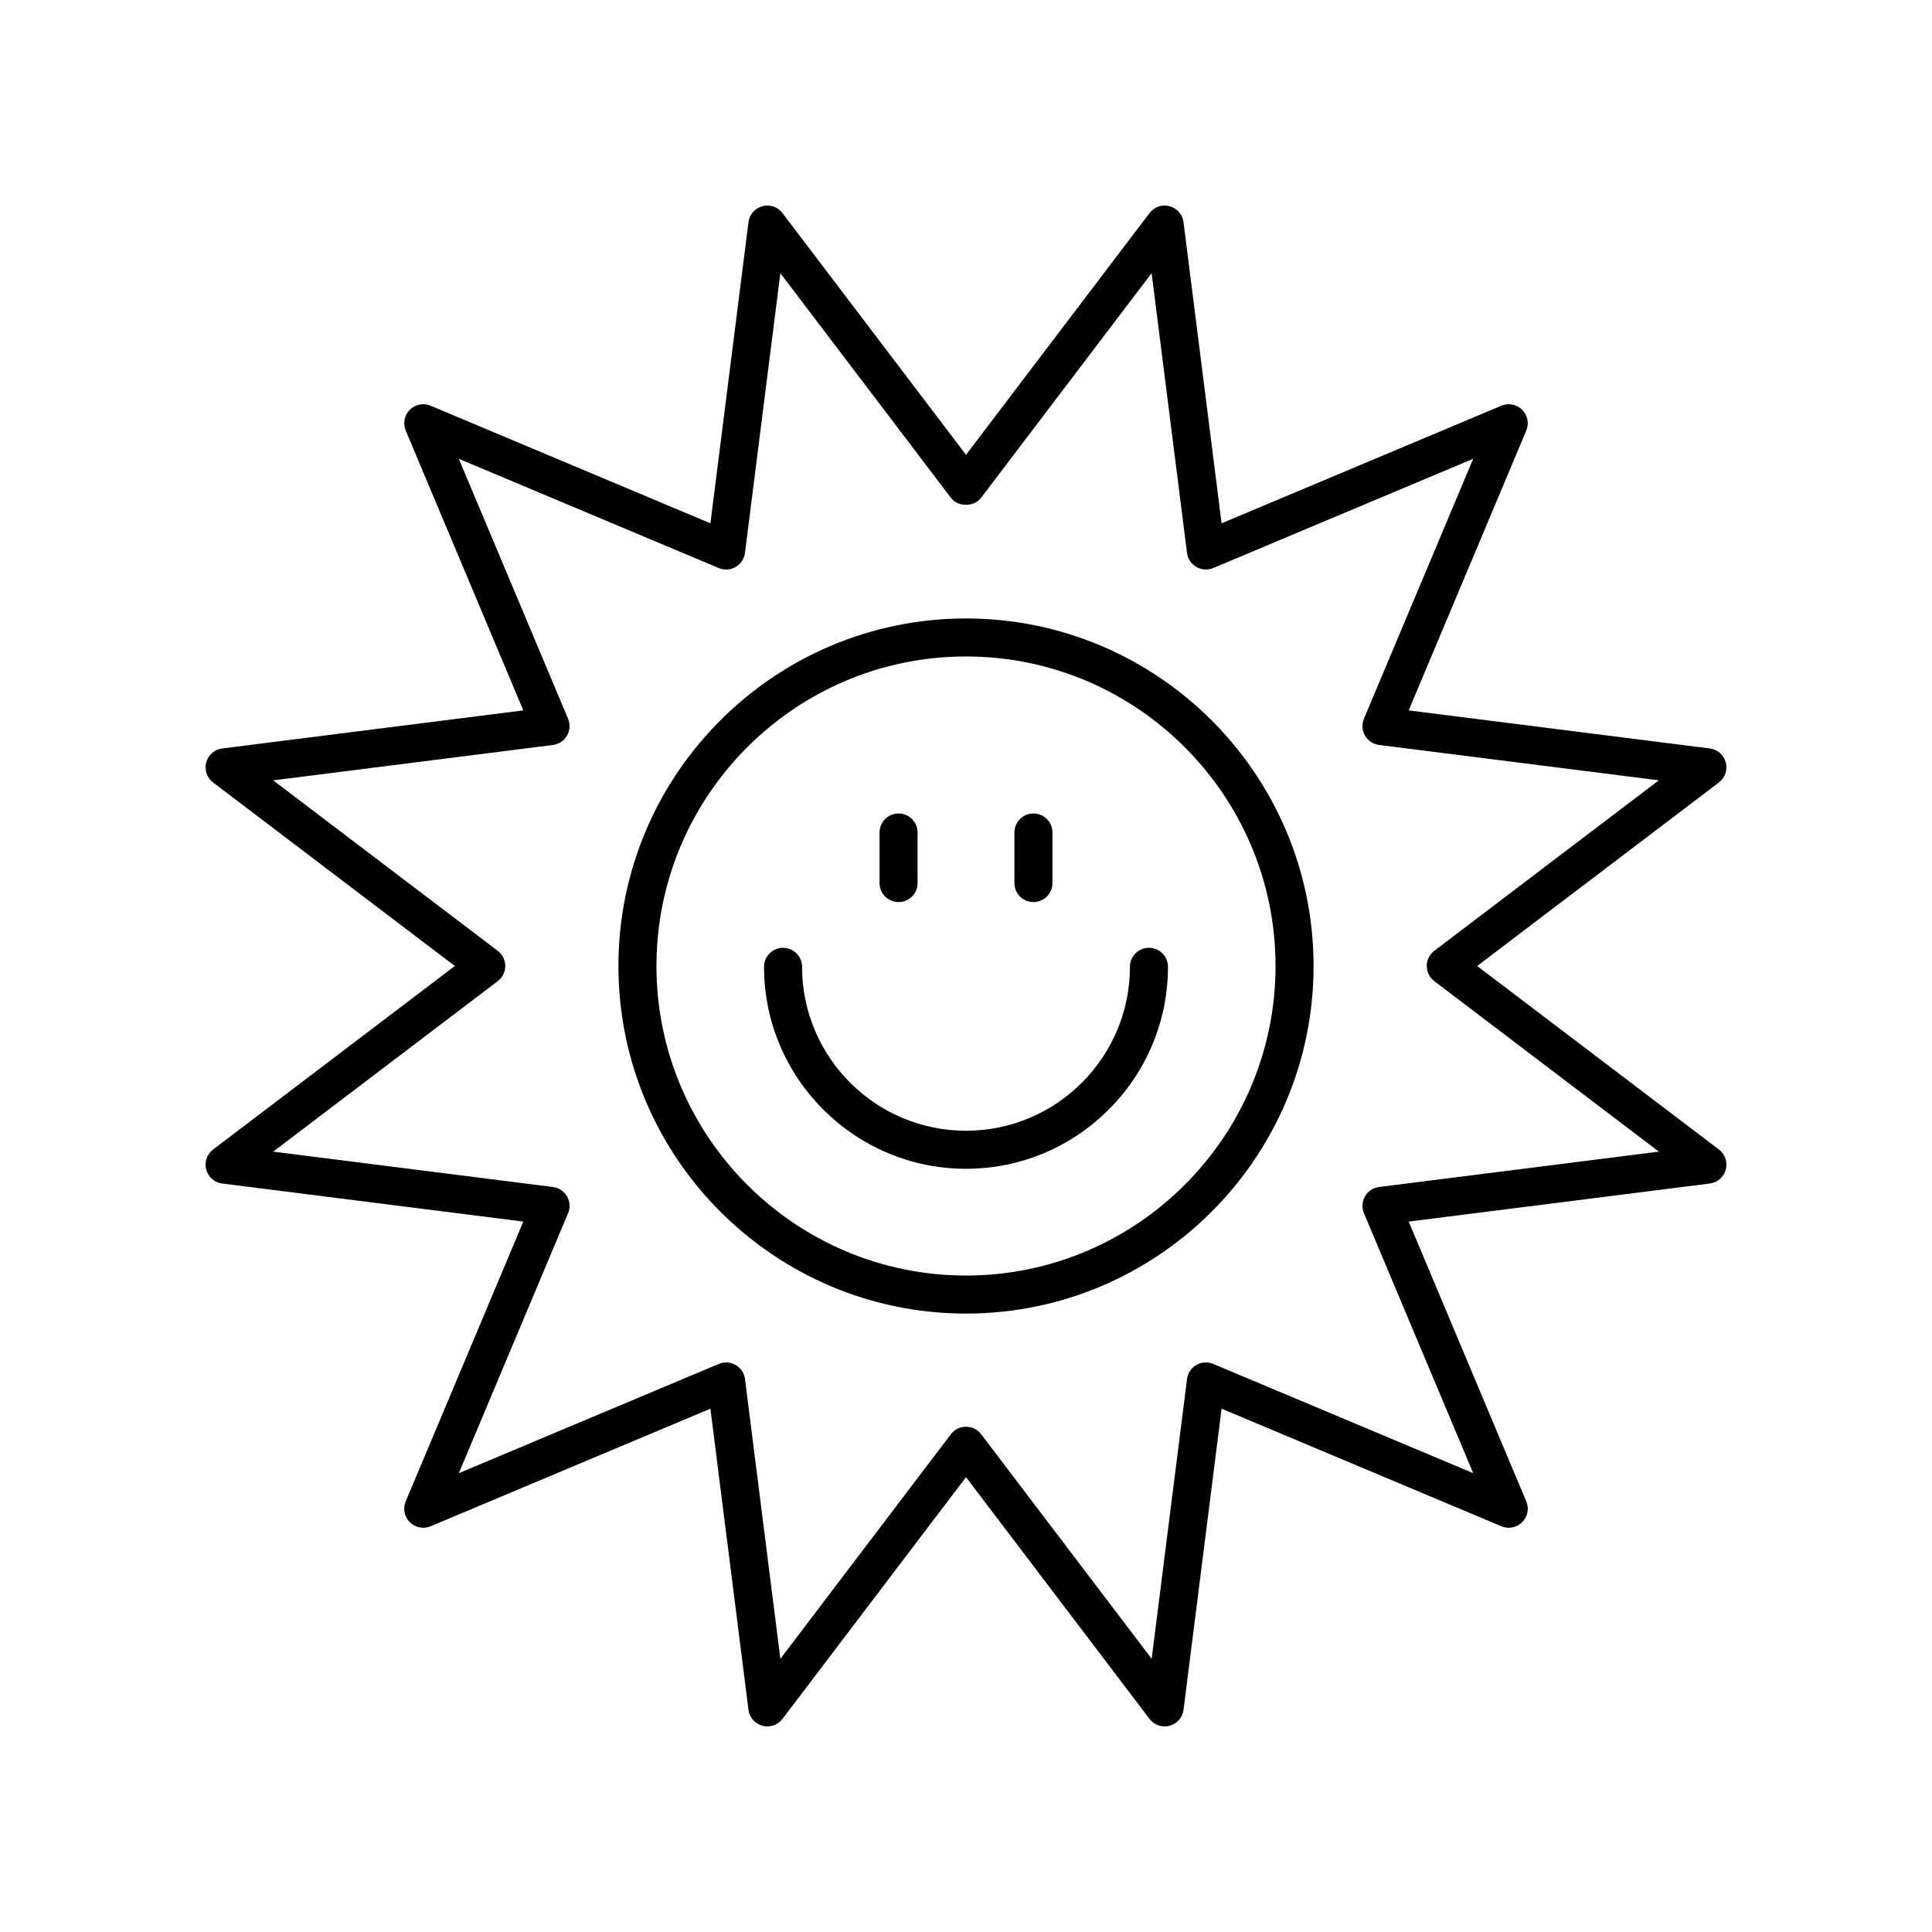 <?xml version="1.0" encoding="UTF-8"?>
<!-- Uploaded to: SVG Repo, www.svgrepo.com, Generator: SVG Repo Mixer Tools -->
<svg fill="#000000" width="800px" height="800px" version="1.1" viewBox="144 144 512 512" xmlns="http://www.w3.org/2000/svg">
 <g>
  <path d="m198.65 453.95c0.527 1.977 2.203 3.438 4.234 3.695l79.801 10.086-31.164 74.152c-0.793 1.887-0.367 4.066 1.082 5.512 1.449 1.449 3.625 1.871 5.512 1.082l74.152-31.164 10.086 79.801c0.258 2.031 1.719 3.703 3.695 4.234 1.977 0.523 4.078-0.191 5.316-1.82l48.637-64.066 48.637 64.062c0.965 1.277 2.461 1.996 4.012 1.996 0.434 0 0.871-0.055 1.305-0.172 1.977-0.527 3.438-2.203 3.695-4.234l10.086-79.801 74.152 31.164c1.879 0.793 4.066 0.367 5.512-1.082 1.449-1.445 1.875-3.625 1.082-5.512l-31.164-74.152 79.801-10.086c2.031-0.258 3.703-1.719 4.234-3.695s-0.188-4.078-1.82-5.316l-64.066-48.637 64.062-48.637c1.633-1.238 2.352-3.34 1.82-5.316-0.527-1.977-2.203-3.438-4.234-3.695l-79.801-10.086 31.164-74.152c0.793-1.887 0.367-4.066-1.082-5.512-1.453-1.453-3.637-1.879-5.512-1.082l-74.152 31.164-10.086-79.801c-0.258-2.031-1.719-3.703-3.695-4.234-1.98-0.539-4.082 0.188-5.316 1.82l-48.633 64.062-48.637-64.062c-1.238-1.633-3.34-2.359-5.316-1.82-1.977 0.527-3.438 2.203-3.695 4.234l-10.086 79.801-74.152-31.164c-1.883-0.793-4.062-0.367-5.512 1.082-1.449 1.445-1.875 3.625-1.082 5.512l31.164 74.152-79.801 10.086c-2.031 0.258-3.703 1.719-4.234 3.695s0.188 4.078 1.82 5.316l64.062 48.637-64.062 48.637c-1.633 1.234-2.352 3.336-1.82 5.316zm77.262-49.941c1.254-0.953 1.992-2.438 1.992-4.012s-0.738-3.059-1.992-4.012l-59.516-45.184 74.133-9.375c1.562-0.195 2.941-1.113 3.731-2.481 0.789-1.367 0.891-3.019 0.281-4.469l-28.953-68.891 68.891 28.953c1.453 0.609 3.106 0.508 4.469-0.281 1.367-0.789 2.281-2.168 2.481-3.731l9.371-74.137 45.184 59.516c1.902 2.508 6.121 2.508 8.023 0l45.184-59.516 9.379 74.133c0.195 1.562 1.113 2.941 2.481 3.731 1.359 0.789 3.019 0.887 4.469 0.281l68.891-28.953-28.953 68.891c-0.609 1.453-0.508 3.106 0.281 4.469 0.789 1.367 2.168 2.281 3.731 2.481l74.137 9.371-59.516 45.184c-1.25 0.957-1.988 2.445-1.988 4.019s0.738 3.059 1.992 4.012l59.516 45.184-74.137 9.371c-1.562 0.195-2.941 1.113-3.731 2.481-0.789 1.367-0.891 3.019-0.281 4.469l28.953 68.891-68.891-28.953c-1.445-0.609-3.106-0.504-4.469 0.281-1.367 0.789-2.281 2.168-2.481 3.731l-9.371 74.137-45.184-59.516c-0.957-1.25-2.441-1.988-4.016-1.988s-3.059 0.738-4.012 1.992l-45.184 59.516-9.375-74.137c-0.195-1.562-1.113-2.941-2.481-3.731-1.363-0.789-3.019-0.895-4.469-0.281l-68.891 28.953 28.953-68.891c0.609-1.453 0.508-3.106-0.281-4.469-0.789-1.367-2.168-2.281-3.731-2.481l-74.137-9.371z"/>
  <path d="m400 492.11c50.789 0 92.109-41.316 92.109-92.109-0.004-50.785-41.32-92.105-92.109-92.105s-92.109 41.32-92.109 92.109 41.32 92.105 92.109 92.105zm0-174.14c45.23 0 82.031 36.801 82.031 82.031s-36.801 82.031-82.031 82.031c-45.234 0-82.031-36.801-82.031-82.031 0-45.234 36.797-82.031 82.031-82.031z"/>
  <path d="m400 453.74c29.512 0 53.523-24.008 53.523-53.523 0-2.781-2.254-5.039-5.039-5.039-2.781 0-5.039 2.254-5.039 5.039 0 23.957-19.492 43.445-43.445 43.445-23.957 0-43.445-19.492-43.445-43.445 0-2.781-2.254-5.039-5.039-5.039-2.781 0-5.039 2.254-5.039 5.039 0 29.512 24.008 53.523 53.523 53.523z"/>
  <path d="m382.13 383.06c2.781 0 5.039-2.254 5.039-5.039v-13.402c0-2.781-2.254-5.039-5.039-5.039-2.781 0-5.039 2.254-5.039 5.039v13.402c0 2.785 2.258 5.039 5.039 5.039z"/>
  <path d="m417.87 383.06c2.781 0 5.039-2.254 5.039-5.039v-13.402c0-2.781-2.254-5.039-5.039-5.039-2.781 0-5.039 2.254-5.039 5.039v13.402c0 2.785 2.258 5.039 5.039 5.039z"/>
 </g>
</svg>